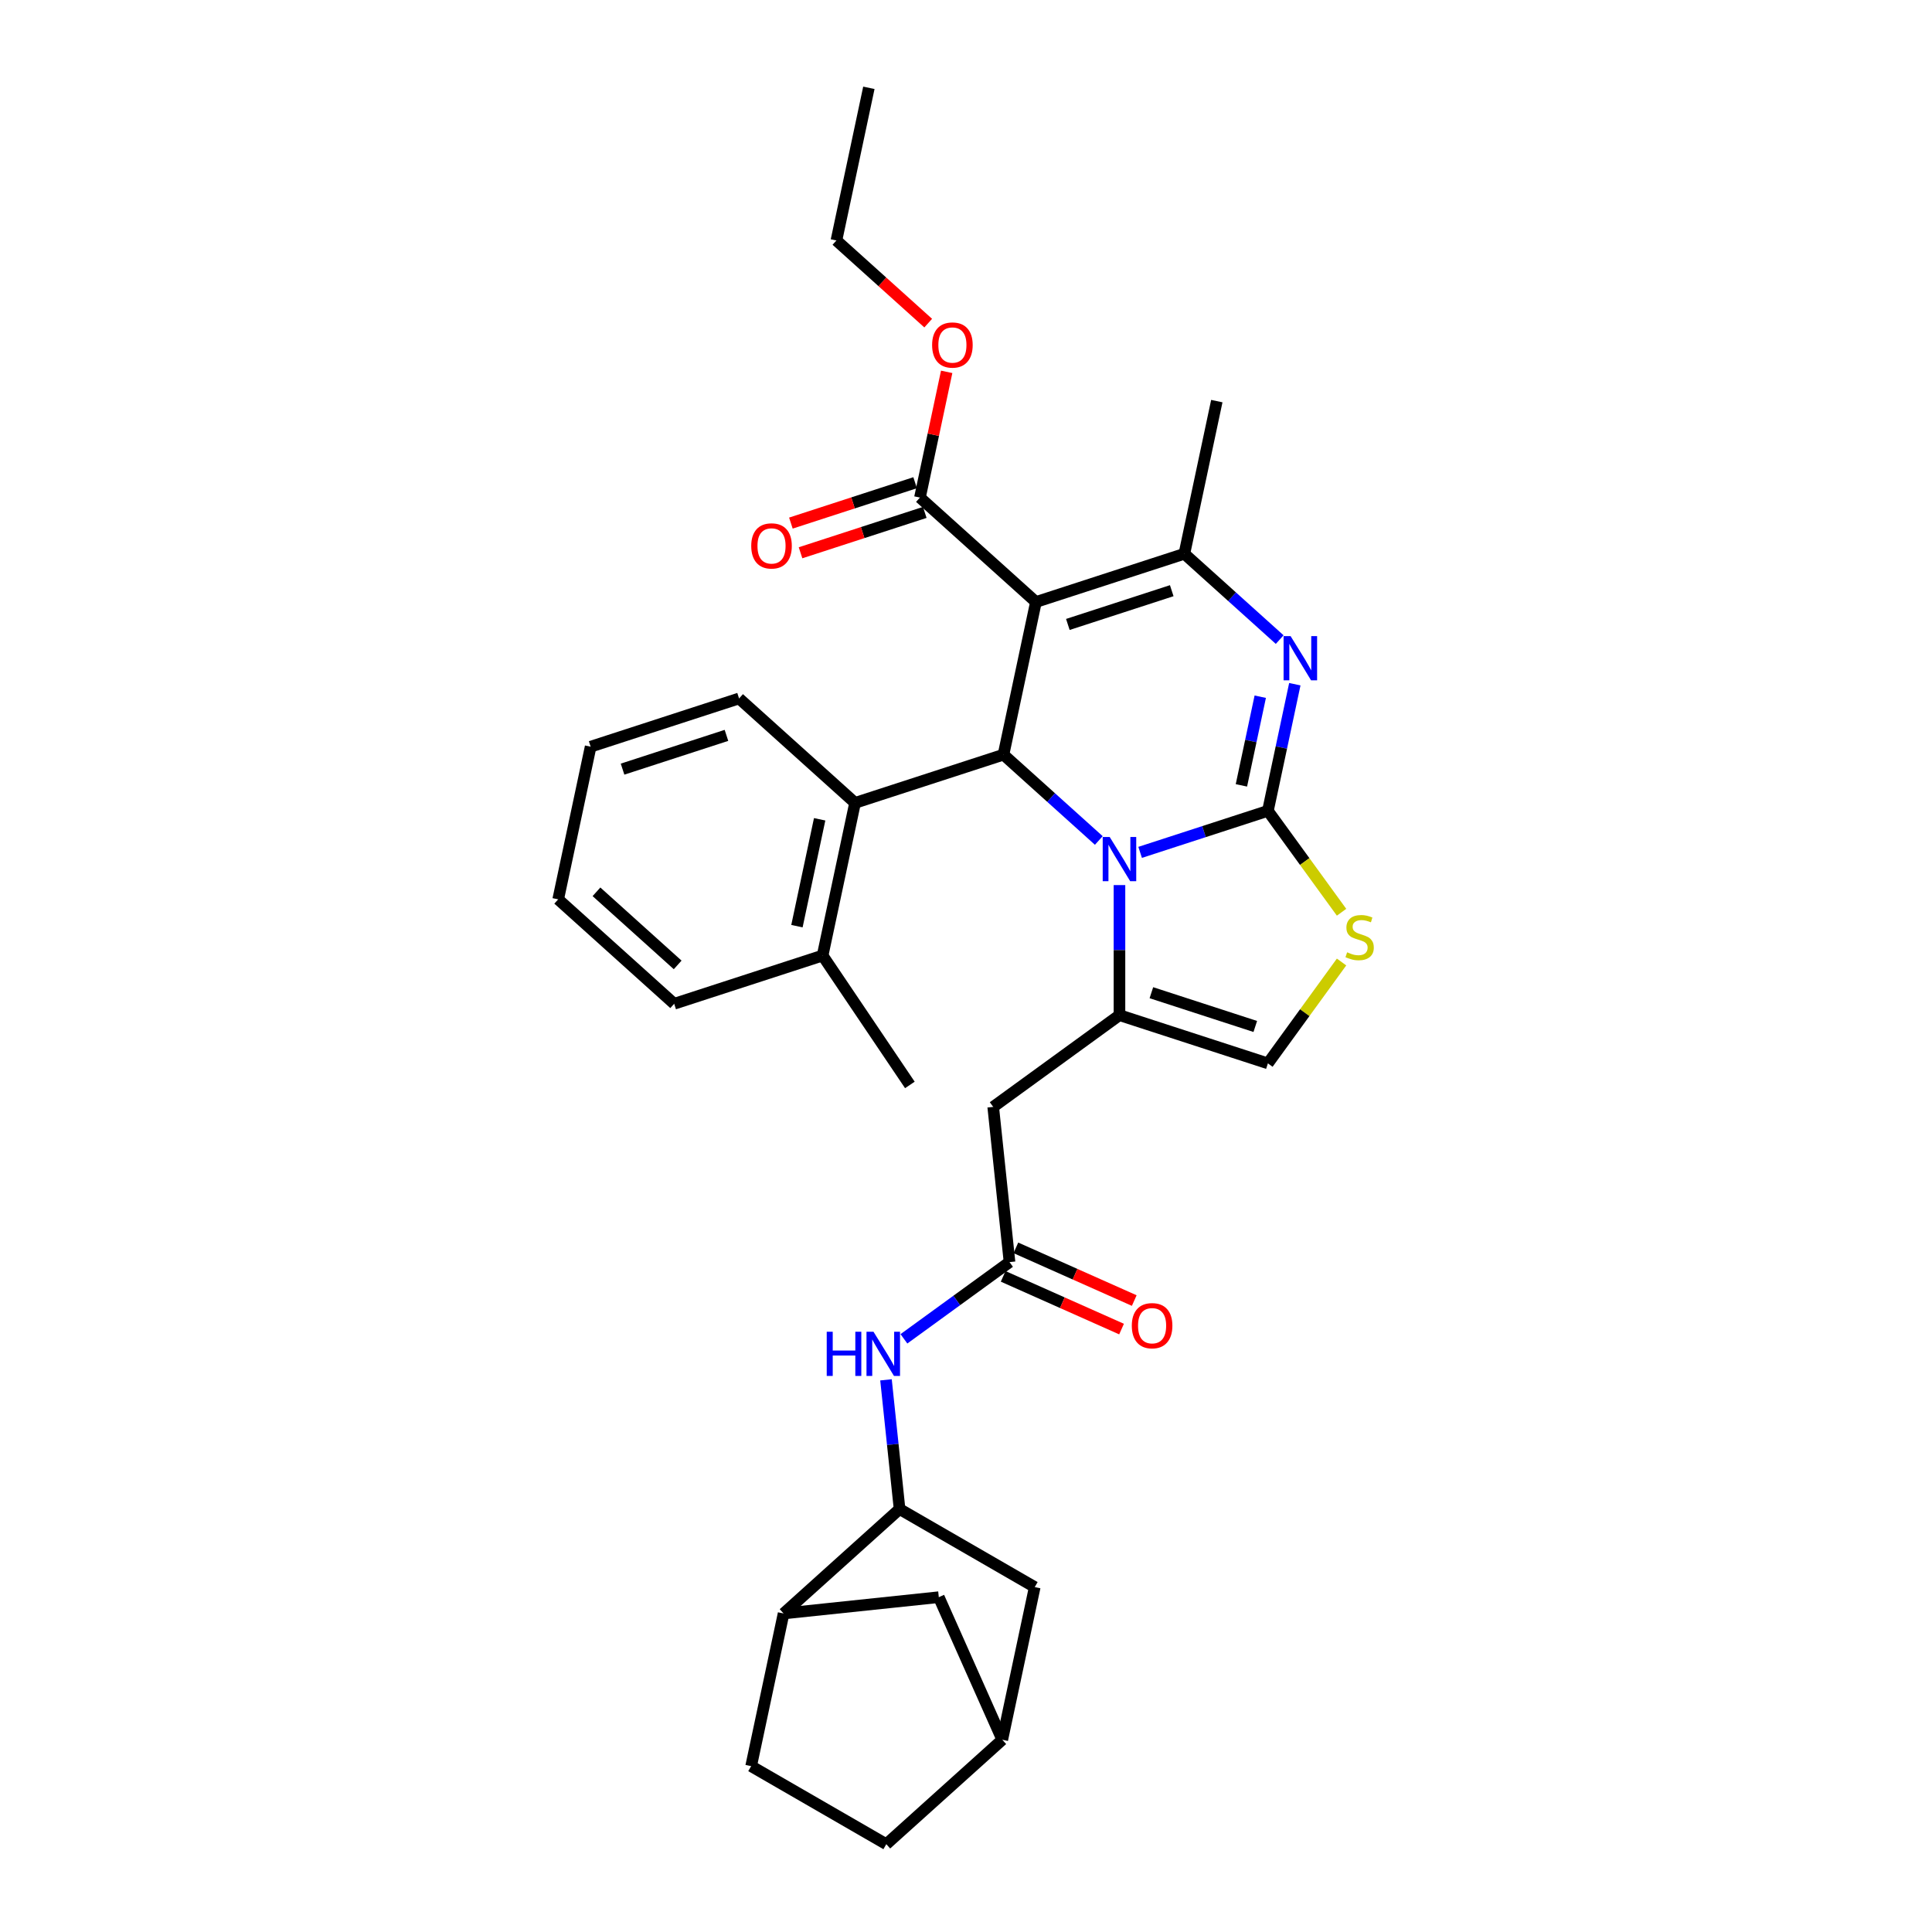 <?xml version='1.0' encoding='iso-8859-1'?>
<svg version='1.1' baseProfile='full'
              xmlns='http://www.w3.org/2000/svg'
                      xmlns:rdkit='http://www.rdkit.org/xml'
                      xmlns:xlink='http://www.w3.org/1999/xlink'
                  xml:space='preserve'
width='1000px' height='1000px' viewBox='0 0 1000 1000'>
<!-- END OF HEADER -->
<rect style='opacity:1.0;fill:#FFFFFF;stroke:none' width='1000' height='1000' x='0' y='0'> </rect>
<path class='bond-0' d='M 388.789,914.155 L 458.747,954.545' style='fill:none;fill-rule:evenodd;stroke:#000000;stroke-width:6px;stroke-linecap:butt;stroke-linejoin:miter;stroke-opacity:1' />
<path class='bond-1' d='M 388.789,914.155 L 405.584,835.139' style='fill:none;fill-rule:evenodd;stroke:#000000;stroke-width:6px;stroke-linecap:butt;stroke-linejoin:miter;stroke-opacity:1' />
<path class='bond-2' d='M 522.526,653.265 L 495.197,673.12' style='fill:none;fill-rule:evenodd;stroke:#000000;stroke-width:6px;stroke-linecap:butt;stroke-linejoin:miter;stroke-opacity:1' />
<path class='bond-2' d='M 495.197,673.12 L 467.868,692.976' style='fill:none;fill-rule:evenodd;stroke:#0000FF;stroke-width:6px;stroke-linecap:butt;stroke-linejoin:miter;stroke-opacity:1' />
<path class='bond-3' d='M 519.24,660.644 L 549.878,674.285' style='fill:none;fill-rule:evenodd;stroke:#000000;stroke-width:6px;stroke-linecap:butt;stroke-linejoin:miter;stroke-opacity:1' />
<path class='bond-3' d='M 549.878,674.285 L 580.516,687.926' style='fill:none;fill-rule:evenodd;stroke:#FF0000;stroke-width:6px;stroke-linecap:butt;stroke-linejoin:miter;stroke-opacity:1' />
<path class='bond-3' d='M 525.811,645.885 L 556.45,659.526' style='fill:none;fill-rule:evenodd;stroke:#000000;stroke-width:6px;stroke-linecap:butt;stroke-linejoin:miter;stroke-opacity:1' />
<path class='bond-3' d='M 556.45,659.526 L 587.088,673.167' style='fill:none;fill-rule:evenodd;stroke:#FF0000;stroke-width:6px;stroke-linecap:butt;stroke-linejoin:miter;stroke-opacity:1' />
<path class='bond-4' d='M 522.526,653.265 L 514.082,572.926' style='fill:none;fill-rule:evenodd;stroke:#000000;stroke-width:6px;stroke-linecap:butt;stroke-linejoin:miter;stroke-opacity:1' />
<path class='bond-5' d='M 458.587,714.205 L 462.101,747.645' style='fill:none;fill-rule:evenodd;stroke:#0000FF;stroke-width:6px;stroke-linecap:butt;stroke-linejoin:miter;stroke-opacity:1' />
<path class='bond-5' d='M 462.101,747.645 L 465.616,781.085' style='fill:none;fill-rule:evenodd;stroke:#000000;stroke-width:6px;stroke-linecap:butt;stroke-linejoin:miter;stroke-opacity:1' />
<path class='bond-6' d='M 458.747,954.545 L 518.779,900.492' style='fill:none;fill-rule:evenodd;stroke:#000000;stroke-width:6px;stroke-linecap:butt;stroke-linejoin:miter;stroke-opacity:1' />
<path class='bond-7' d='M 670.198,354.142 L 663.23,386.921' style='fill:none;fill-rule:evenodd;stroke:#0000FF;stroke-width:6px;stroke-linecap:butt;stroke-linejoin:miter;stroke-opacity:1' />
<path class='bond-7' d='M 663.23,386.921 L 656.263,419.7' style='fill:none;fill-rule:evenodd;stroke:#000000;stroke-width:6px;stroke-linecap:butt;stroke-linejoin:miter;stroke-opacity:1' />
<path class='bond-7' d='M 652.304,360.616 L 647.427,383.562' style='fill:none;fill-rule:evenodd;stroke:#0000FF;stroke-width:6px;stroke-linecap:butt;stroke-linejoin:miter;stroke-opacity:1' />
<path class='bond-7' d='M 647.427,383.562 L 642.55,406.507' style='fill:none;fill-rule:evenodd;stroke:#000000;stroke-width:6px;stroke-linecap:butt;stroke-linejoin:miter;stroke-opacity:1' />
<path class='bond-8' d='M 662.363,331.053 L 637.694,308.842' style='fill:none;fill-rule:evenodd;stroke:#0000FF;stroke-width:6px;stroke-linecap:butt;stroke-linejoin:miter;stroke-opacity:1' />
<path class='bond-8' d='M 637.694,308.842 L 613.026,286.63' style='fill:none;fill-rule:evenodd;stroke:#000000;stroke-width:6px;stroke-linecap:butt;stroke-linejoin:miter;stroke-opacity:1' />
<path class='bond-9' d='M 519.403,390.609 L 544.071,412.821' style='fill:none;fill-rule:evenodd;stroke:#000000;stroke-width:6px;stroke-linecap:butt;stroke-linejoin:miter;stroke-opacity:1' />
<path class='bond-9' d='M 544.071,412.821 L 568.74,435.032' style='fill:none;fill-rule:evenodd;stroke:#0000FF;stroke-width:6px;stroke-linecap:butt;stroke-linejoin:miter;stroke-opacity:1' />
<path class='bond-10' d='M 519.403,390.609 L 536.198,311.593' style='fill:none;fill-rule:evenodd;stroke:#000000;stroke-width:6px;stroke-linecap:butt;stroke-linejoin:miter;stroke-opacity:1' />
<path class='bond-11' d='M 519.403,390.609 L 442.575,415.572' style='fill:none;fill-rule:evenodd;stroke:#000000;stroke-width:6px;stroke-linecap:butt;stroke-linejoin:miter;stroke-opacity:1' />
<path class='bond-12' d='M 536.198,311.593 L 476.166,257.54' style='fill:none;fill-rule:evenodd;stroke:#000000;stroke-width:6px;stroke-linecap:butt;stroke-linejoin:miter;stroke-opacity:1' />
<path class='bond-13' d='M 536.198,311.593 L 613.026,286.63' style='fill:none;fill-rule:evenodd;stroke:#000000;stroke-width:6px;stroke-linecap:butt;stroke-linejoin:miter;stroke-opacity:1' />
<path class='bond-13' d='M 552.715,323.214 L 606.494,305.74' style='fill:none;fill-rule:evenodd;stroke:#000000;stroke-width:6px;stroke-linecap:butt;stroke-linejoin:miter;stroke-opacity:1' />
<path class='bond-14' d='M 613.026,286.63 L 629.821,207.614' style='fill:none;fill-rule:evenodd;stroke:#000000;stroke-width:6px;stroke-linecap:butt;stroke-linejoin:miter;stroke-opacity:1' />
<path class='bond-15' d='M 590.131,441.187 L 623.197,430.443' style='fill:none;fill-rule:evenodd;stroke:#0000FF;stroke-width:6px;stroke-linecap:butt;stroke-linejoin:miter;stroke-opacity:1' />
<path class='bond-15' d='M 623.197,430.443 L 656.263,419.7' style='fill:none;fill-rule:evenodd;stroke:#000000;stroke-width:6px;stroke-linecap:butt;stroke-linejoin:miter;stroke-opacity:1' />
<path class='bond-16' d='M 579.435,458.121 L 579.435,491.782' style='fill:none;fill-rule:evenodd;stroke:#0000FF;stroke-width:6px;stroke-linecap:butt;stroke-linejoin:miter;stroke-opacity:1' />
<path class='bond-16' d='M 579.435,491.782 L 579.435,525.444' style='fill:none;fill-rule:evenodd;stroke:#000000;stroke-width:6px;stroke-linecap:butt;stroke-linejoin:miter;stroke-opacity:1' />
<path class='bond-17' d='M 656.263,419.7 L 675.327,445.939' style='fill:none;fill-rule:evenodd;stroke:#000000;stroke-width:6px;stroke-linecap:butt;stroke-linejoin:miter;stroke-opacity:1' />
<path class='bond-17' d='M 675.327,445.939 L 694.39,472.178' style='fill:none;fill-rule:evenodd;stroke:#CCCC00;stroke-width:6px;stroke-linecap:butt;stroke-linejoin:miter;stroke-opacity:1' />
<path class='bond-18' d='M 694.39,497.928 L 675.327,524.168' style='fill:none;fill-rule:evenodd;stroke:#CCCC00;stroke-width:6px;stroke-linecap:butt;stroke-linejoin:miter;stroke-opacity:1' />
<path class='bond-18' d='M 675.327,524.168 L 656.263,550.407' style='fill:none;fill-rule:evenodd;stroke:#000000;stroke-width:6px;stroke-linecap:butt;stroke-linejoin:miter;stroke-opacity:1' />
<path class='bond-19' d='M 656.263,550.407 L 579.435,525.444' style='fill:none;fill-rule:evenodd;stroke:#000000;stroke-width:6px;stroke-linecap:butt;stroke-linejoin:miter;stroke-opacity:1' />
<path class='bond-19' d='M 649.731,531.297 L 595.952,513.823' style='fill:none;fill-rule:evenodd;stroke:#000000;stroke-width:6px;stroke-linecap:butt;stroke-linejoin:miter;stroke-opacity:1' />
<path class='bond-20' d='M 579.435,525.444 L 514.082,572.926' style='fill:none;fill-rule:evenodd;stroke:#000000;stroke-width:6px;stroke-linecap:butt;stroke-linejoin:miter;stroke-opacity:1' />
<path class='bond-21' d='M 442.575,415.572 L 425.78,494.588' style='fill:none;fill-rule:evenodd;stroke:#000000;stroke-width:6px;stroke-linecap:butt;stroke-linejoin:miter;stroke-opacity:1' />
<path class='bond-21' d='M 424.253,424.065 L 412.496,479.377' style='fill:none;fill-rule:evenodd;stroke:#000000;stroke-width:6px;stroke-linecap:butt;stroke-linejoin:miter;stroke-opacity:1' />
<path class='bond-22' d='M 442.575,415.572 L 382.543,361.519' style='fill:none;fill-rule:evenodd;stroke:#000000;stroke-width:6px;stroke-linecap:butt;stroke-linejoin:miter;stroke-opacity:1' />
<path class='bond-23' d='M 476.166,257.54 L 483.082,225.003' style='fill:none;fill-rule:evenodd;stroke:#000000;stroke-width:6px;stroke-linecap:butt;stroke-linejoin:miter;stroke-opacity:1' />
<path class='bond-23' d='M 483.082,225.003 L 489.998,192.467' style='fill:none;fill-rule:evenodd;stroke:#FF0000;stroke-width:6px;stroke-linecap:butt;stroke-linejoin:miter;stroke-opacity:1' />
<path class='bond-24' d='M 473.67,249.857 L 441.517,260.304' style='fill:none;fill-rule:evenodd;stroke:#000000;stroke-width:6px;stroke-linecap:butt;stroke-linejoin:miter;stroke-opacity:1' />
<path class='bond-24' d='M 441.517,260.304 L 409.363,270.752' style='fill:none;fill-rule:evenodd;stroke:#FF0000;stroke-width:6px;stroke-linecap:butt;stroke-linejoin:miter;stroke-opacity:1' />
<path class='bond-24' d='M 478.662,265.223 L 446.509,275.67' style='fill:none;fill-rule:evenodd;stroke:#000000;stroke-width:6px;stroke-linecap:butt;stroke-linejoin:miter;stroke-opacity:1' />
<path class='bond-24' d='M 446.509,275.67 L 414.356,286.117' style='fill:none;fill-rule:evenodd;stroke:#FF0000;stroke-width:6px;stroke-linecap:butt;stroke-linejoin:miter;stroke-opacity:1' />
<path class='bond-25' d='M 480.44,167.25 L 456.685,145.86' style='fill:none;fill-rule:evenodd;stroke:#FF0000;stroke-width:6px;stroke-linecap:butt;stroke-linejoin:miter;stroke-opacity:1' />
<path class='bond-25' d='M 456.685,145.86 L 432.929,124.471' style='fill:none;fill-rule:evenodd;stroke:#000000;stroke-width:6px;stroke-linecap:butt;stroke-linejoin:miter;stroke-opacity:1' />
<path class='bond-26' d='M 425.78,494.588 L 470.949,561.561' style='fill:none;fill-rule:evenodd;stroke:#000000;stroke-width:6px;stroke-linecap:butt;stroke-linejoin:miter;stroke-opacity:1' />
<path class='bond-27' d='M 425.78,494.588 L 348.952,519.551' style='fill:none;fill-rule:evenodd;stroke:#000000;stroke-width:6px;stroke-linecap:butt;stroke-linejoin:miter;stroke-opacity:1' />
<path class='bond-28' d='M 382.543,361.519 L 305.716,386.482' style='fill:none;fill-rule:evenodd;stroke:#000000;stroke-width:6px;stroke-linecap:butt;stroke-linejoin:miter;stroke-opacity:1' />
<path class='bond-28' d='M 376.012,380.629 L 322.232,398.103' style='fill:none;fill-rule:evenodd;stroke:#000000;stroke-width:6px;stroke-linecap:butt;stroke-linejoin:miter;stroke-opacity:1' />
<path class='bond-29' d='M 432.929,124.471 L 449.725,45.455' style='fill:none;fill-rule:evenodd;stroke:#000000;stroke-width:6px;stroke-linecap:butt;stroke-linejoin:miter;stroke-opacity:1' />
<path class='bond-30' d='M 348.952,519.551 L 288.92,465.498' style='fill:none;fill-rule:evenodd;stroke:#000000;stroke-width:6px;stroke-linecap:butt;stroke-linejoin:miter;stroke-opacity:1' />
<path class='bond-30' d='M 350.758,499.436 L 308.736,461.599' style='fill:none;fill-rule:evenodd;stroke:#000000;stroke-width:6px;stroke-linecap:butt;stroke-linejoin:miter;stroke-opacity:1' />
<path class='bond-31' d='M 305.716,386.482 L 288.92,465.498' style='fill:none;fill-rule:evenodd;stroke:#000000;stroke-width:6px;stroke-linecap:butt;stroke-linejoin:miter;stroke-opacity:1' />
<path class='bond-32' d='M 518.779,900.492 L 535.575,821.476' style='fill:none;fill-rule:evenodd;stroke:#000000;stroke-width:6px;stroke-linecap:butt;stroke-linejoin:miter;stroke-opacity:1' />
<path class='bond-33' d='M 518.779,900.492 L 485.923,826.695' style='fill:none;fill-rule:evenodd;stroke:#000000;stroke-width:6px;stroke-linecap:butt;stroke-linejoin:miter;stroke-opacity:1' />
<path class='bond-34' d='M 535.575,821.476 L 465.616,781.085' style='fill:none;fill-rule:evenodd;stroke:#000000;stroke-width:6px;stroke-linecap:butt;stroke-linejoin:miter;stroke-opacity:1' />
<path class='bond-35' d='M 465.616,781.085 L 405.584,835.139' style='fill:none;fill-rule:evenodd;stroke:#000000;stroke-width:6px;stroke-linecap:butt;stroke-linejoin:miter;stroke-opacity:1' />
<path class='bond-36' d='M 405.584,835.139 L 485.923,826.695' style='fill:none;fill-rule:evenodd;stroke:#000000;stroke-width:6px;stroke-linecap:butt;stroke-linejoin:miter;stroke-opacity:1' />
<path  class='atom-2' d='M 427.913 689.308
L 431.015 689.308
L 431.015 699.034
L 442.712 699.034
L 442.712 689.308
L 445.814 689.308
L 445.814 712.185
L 442.712 712.185
L 442.712 701.619
L 431.015 701.619
L 431.015 712.185
L 427.913 712.185
L 427.913 689.308
' fill='#0000FF'/>
<path  class='atom-2' d='M 452.115 689.308
L 459.612 701.425
Q 460.355 702.621, 461.551 704.786
Q 462.746 706.951, 462.811 707.08
L 462.811 689.308
L 465.848 689.308
L 465.848 712.185
L 462.714 712.185
L 454.668 698.937
Q 453.731 697.386, 452.729 695.609
Q 451.76 693.832, 451.469 693.283
L 451.469 712.185
L 448.496 712.185
L 448.496 689.308
L 452.115 689.308
' fill='#0000FF'/>
<path  class='atom-3' d='M 585.822 686.186
Q 585.822 680.693, 588.536 677.623
Q 591.25 674.553, 596.323 674.553
Q 601.396 674.553, 604.11 677.623
Q 606.825 680.693, 606.825 686.186
Q 606.825 691.744, 604.078 694.91
Q 601.332 698.045, 596.323 698.045
Q 591.282 698.045, 588.536 694.91
Q 585.822 691.776, 585.822 686.186
M 596.323 695.46
Q 599.813 695.46, 601.687 693.133
Q 603.593 690.774, 603.593 686.186
Q 603.593 681.695, 601.687 679.433
Q 599.813 677.138, 596.323 677.138
Q 592.833 677.138, 590.927 679.4
Q 589.053 681.662, 589.053 686.186
Q 589.053 690.807, 590.927 693.133
Q 592.833 695.46, 596.323 695.46
' fill='#FF0000'/>
<path  class='atom-5' d='M 668.001 329.245
L 675.498 341.362
Q 676.241 342.558, 677.437 344.723
Q 678.632 346.888, 678.697 347.017
L 678.697 329.245
L 681.734 329.245
L 681.734 352.122
L 678.6 352.122
L 670.554 338.874
Q 669.617 337.323, 668.615 335.546
Q 667.646 333.769, 667.355 333.219
L 667.355 352.122
L 664.382 352.122
L 664.382 329.245
L 668.001 329.245
' fill='#0000FF'/>
<path  class='atom-9' d='M 574.378 433.224
L 581.875 445.341
Q 582.618 446.537, 583.814 448.702
Q 585.009 450.866, 585.074 450.996
L 585.074 433.224
L 588.111 433.224
L 588.111 456.101
L 584.977 456.101
L 576.931 442.853
Q 575.994 441.302, 574.992 439.525
Q 574.023 437.748, 573.732 437.198
L 573.732 456.101
L 570.759 456.101
L 570.759 433.224
L 574.378 433.224
' fill='#0000FF'/>
<path  class='atom-11' d='M 697.282 492.905
Q 697.541 493.002, 698.607 493.454
Q 699.673 493.907, 700.837 494.198
Q 702.032 494.456, 703.196 494.456
Q 705.36 494.456, 706.621 493.422
Q 707.881 492.356, 707.881 490.514
Q 707.881 489.254, 707.235 488.478
Q 706.621 487.703, 705.651 487.283
Q 704.682 486.863, 703.066 486.378
Q 701.031 485.764, 699.803 485.182
Q 698.607 484.601, 697.735 483.373
Q 696.895 482.145, 696.895 480.077
Q 696.895 477.201, 698.833 475.424
Q 700.804 473.647, 704.682 473.647
Q 707.332 473.647, 710.337 474.907
L 709.593 477.395
Q 706.847 476.264, 704.779 476.264
Q 702.549 476.264, 701.321 477.201
Q 700.094 478.106, 700.126 479.689
Q 700.126 480.917, 700.74 481.66
Q 701.386 482.403, 702.291 482.824
Q 703.228 483.244, 704.779 483.728
Q 706.847 484.375, 708.075 485.021
Q 709.303 485.667, 710.175 486.992
Q 711.08 488.284, 711.08 490.514
Q 711.08 493.681, 708.947 495.393
Q 706.847 497.073, 703.325 497.073
Q 701.289 497.073, 699.738 496.621
Q 698.219 496.201, 696.41 495.458
L 697.282 492.905
' fill='#CCCC00'/>
<path  class='atom-17' d='M 482.46 178.588
Q 482.46 173.095, 485.174 170.026
Q 487.888 166.956, 492.962 166.956
Q 498.035 166.956, 500.749 170.026
Q 503.463 173.095, 503.463 178.588
Q 503.463 184.146, 500.717 187.313
Q 497.97 190.447, 492.962 190.447
Q 487.921 190.447, 485.174 187.313
Q 482.46 184.179, 482.46 178.588
M 492.962 187.862
Q 496.451 187.862, 498.325 185.536
Q 500.232 183.177, 500.232 178.588
Q 500.232 174.097, 498.325 171.835
Q 496.451 169.541, 492.962 169.541
Q 489.472 169.541, 487.565 171.803
Q 485.691 174.065, 485.691 178.588
Q 485.691 183.209, 487.565 185.536
Q 489.472 187.862, 492.962 187.862
' fill='#FF0000'/>
<path  class='atom-18' d='M 388.837 282.567
Q 388.837 277.074, 391.551 274.005
Q 394.265 270.935, 399.339 270.935
Q 404.412 270.935, 407.126 274.005
Q 409.84 277.074, 409.84 282.567
Q 409.84 288.125, 407.094 291.292
Q 404.347 294.426, 399.339 294.426
Q 394.298 294.426, 391.551 291.292
Q 388.837 288.157, 388.837 282.567
M 399.339 291.841
Q 402.828 291.841, 404.702 289.515
Q 406.609 287.156, 406.609 282.567
Q 406.609 278.076, 404.702 275.814
Q 402.828 273.52, 399.339 273.52
Q 395.849 273.52, 393.942 275.782
Q 392.068 278.044, 392.068 282.567
Q 392.068 287.188, 393.942 289.515
Q 395.849 291.841, 399.339 291.841
' fill='#FF0000'/>
</svg>
